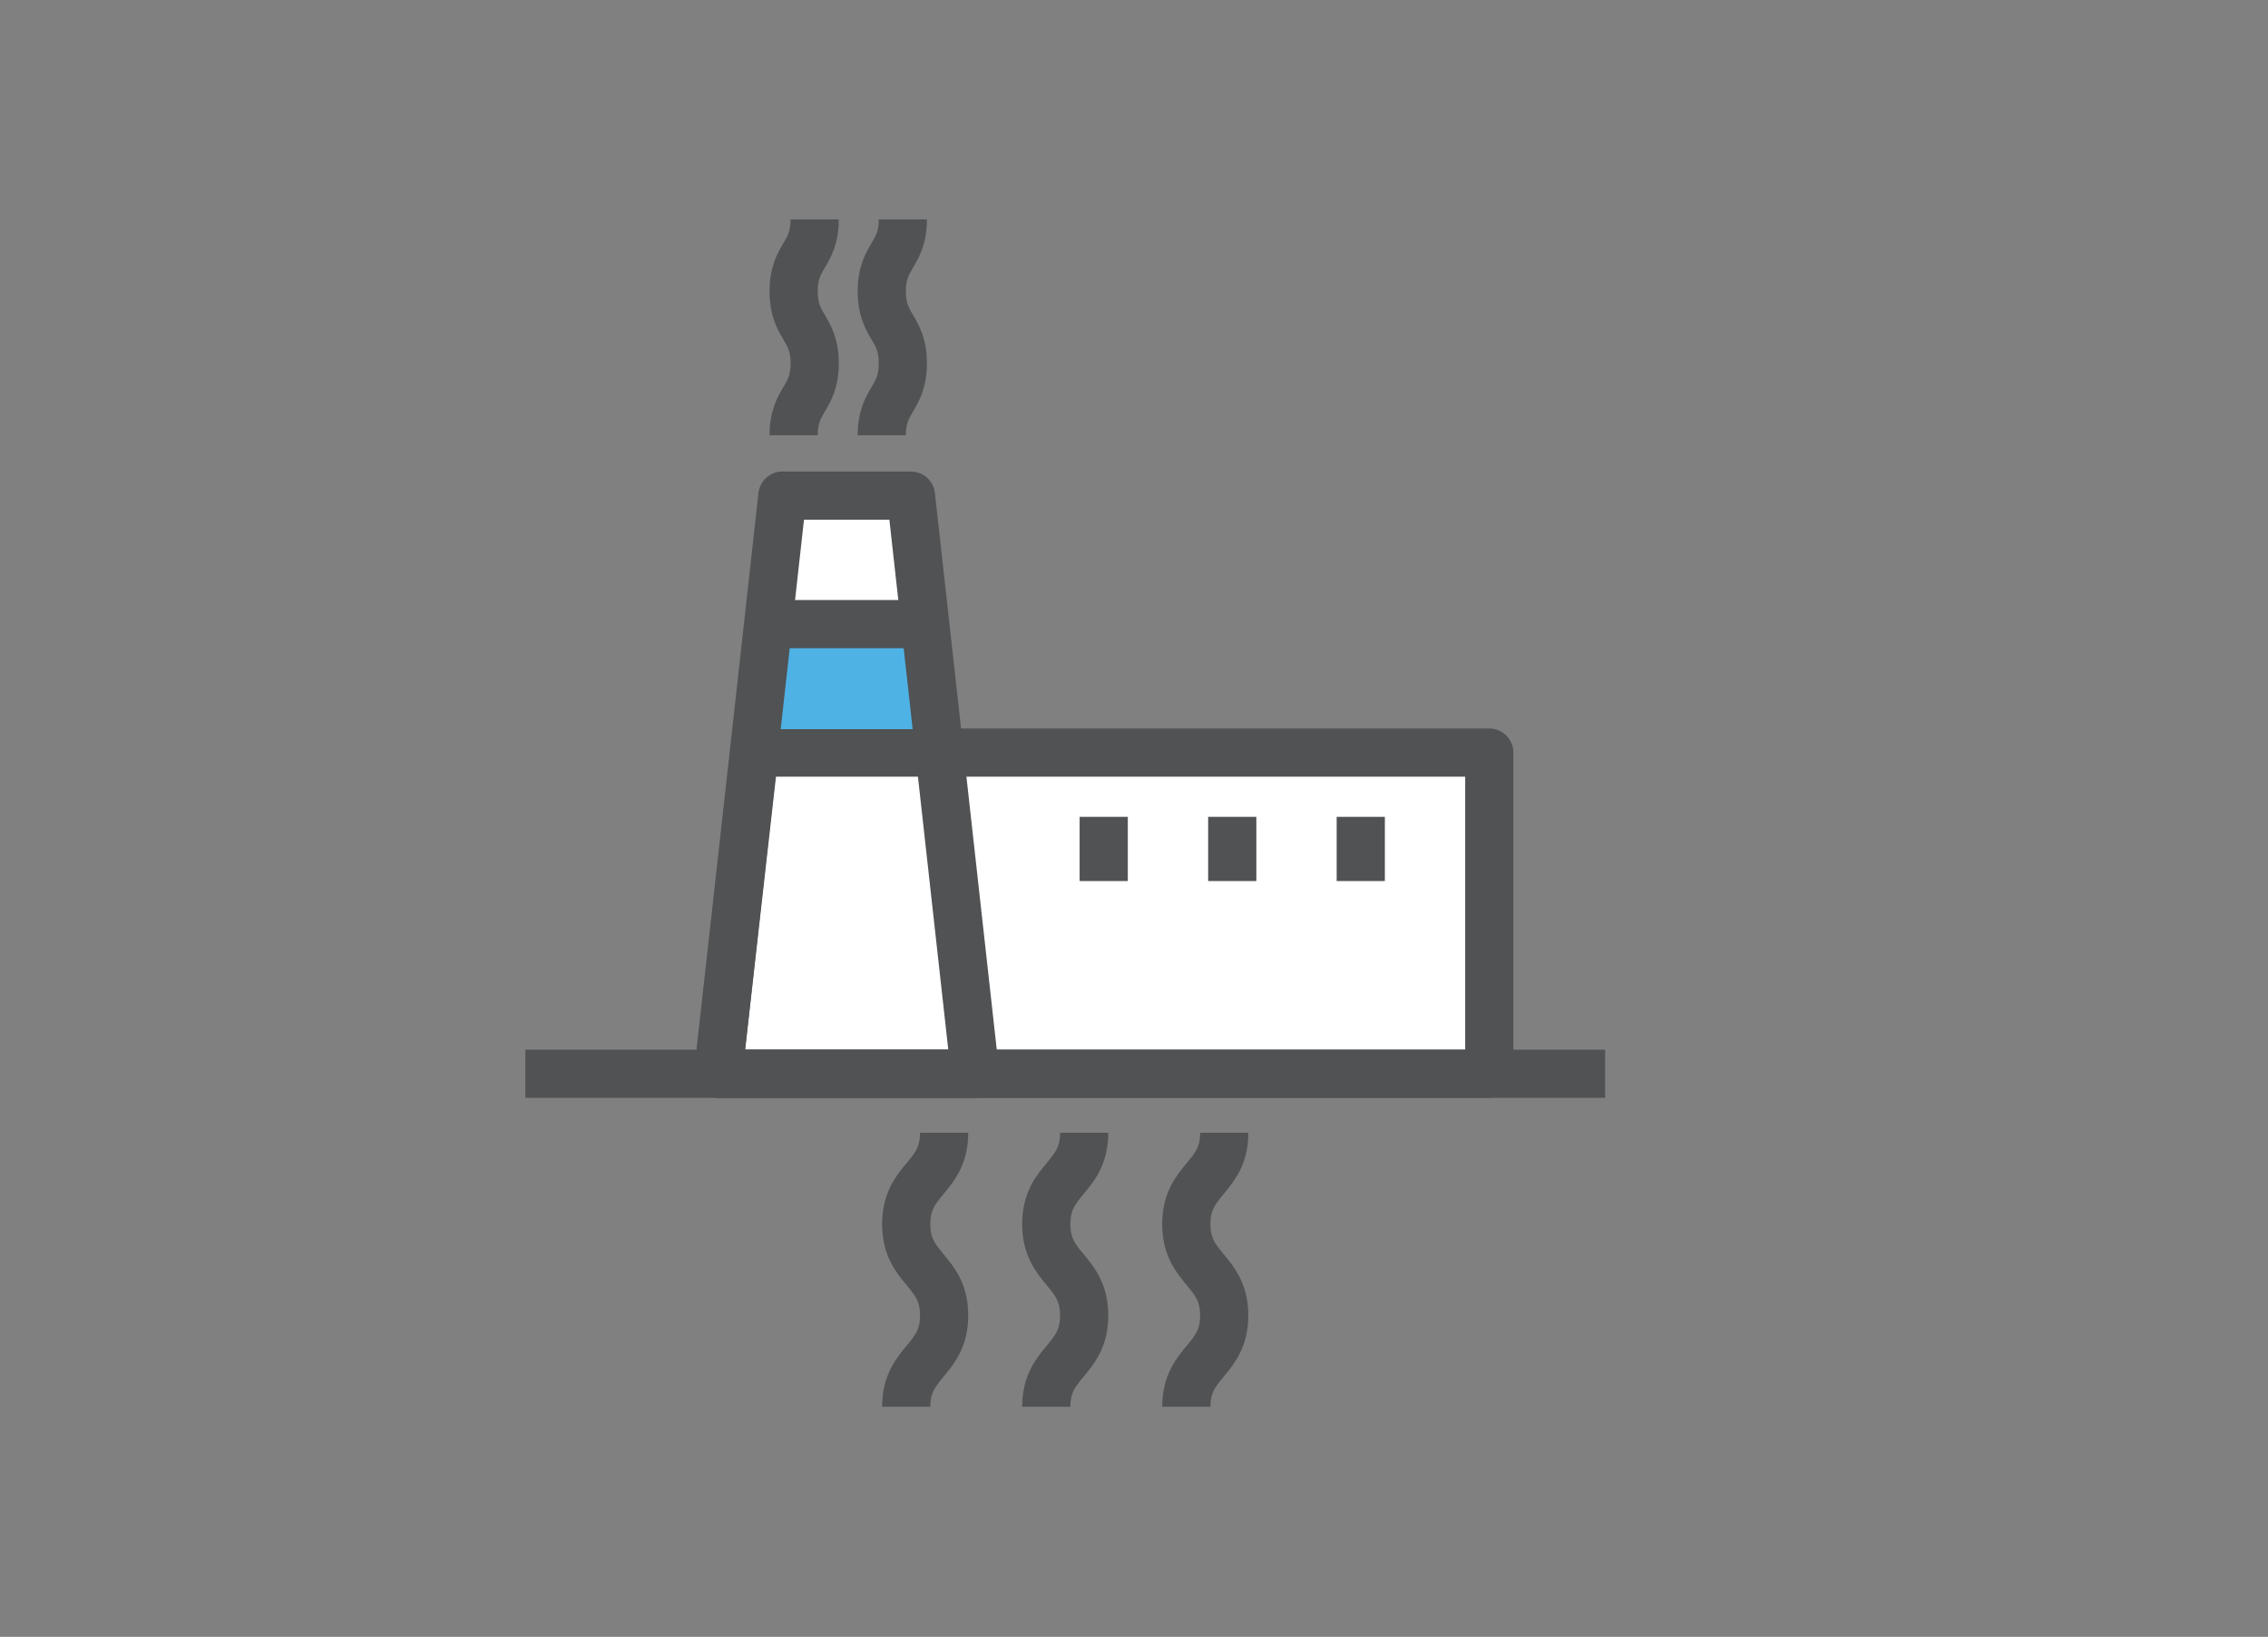 <?xml version="1.0" encoding="UTF-8"?>
<svg preserveAspectRatio="xMidYMid slice" width="748px" height="540px" xmlns="http://www.w3.org/2000/svg" id="Layer_1" viewBox="0 0 600 450">
  <rect x="0" y="0" width="600" height="450" fill="#808080" stroke="none"/>
  <defs>
    <style>.cls-1{stroke-linejoin:round;}.cls-1,.cls-2{fill:none;stroke:#505254;stroke-width:12.75px;}.cls-2{stroke-miterlimit:10;}.cls-3{fill:#fff;}.cls-4{fill:#4eb2e5;}</style>
  </defs>
  <polygon class="cls-3" points="199.59 207.58 208.79 138.29 238.75 138.29 248.54 207.58 393.99 207.58 393.99 292.58 189.99 292.58 199.59 207.58"></polygon>
  <polygon class="cls-1" points="199.59 207.58 393.99 207.58 393.99 292.58 189.99 292.58 199.59 207.58"></polygon>
  <rect class="cls-4" x="203.04" y="174.84" width="41.77" height="26.54"></rect>
  <line class="cls-1" x1="138.99" y1="292.58" x2="424.63" y2="292.58"></line>
  <polygon class="cls-1" points="257.99 292.58 189.99 292.58 206.99 139.58 240.99 139.58 257.99 292.58"></polygon>
  <path class="cls-1" d="M215.53,66.48c0,9.52-5.58,9.52-5.58,19.04s5.58,9.52,5.58,19.04-5.58,9.52-5.58,19.04"></path>
  <path class="cls-1" d="M238.85,66.48c0,9.52-5.58,9.52-5.58,19.04s5.58,9.52,5.58,19.04-5.58,9.52-5.58,19.04"></path>
  <line class="cls-1" x1="206.99" y1="173.58" x2="240.99" y2="173.58"></line>
  <line class="cls-1" x1="359.99" y1="241.58" x2="359.99" y2="224.58"></line>
  <line class="cls-1" x1="325.99" y1="241.58" x2="325.99" y2="224.58"></line>
  <line class="cls-1" x1="291.99" y1="241.58" x2="291.99" y2="224.58"></line>
  <path class="cls-2" d="M249.77,308.19c0,12.09-10.03,12.09-10.03,24.17s10.03,12.09,10.03,24.17-10.03,12.09-10.03,24.17"></path>
  <path class="cls-2" d="M286.82,308.19c0,12.09-10.03,12.09-10.03,24.17s10.03,12.09,10.03,24.17-10.03,12.09-10.03,24.17"></path>
  <path class="cls-2" d="M323.87,308.19c0,12.09-10.03,12.09-10.03,24.17s10.03,12.09,10.03,24.17-10.03,12.09-10.03,24.17"></path>
</svg>
